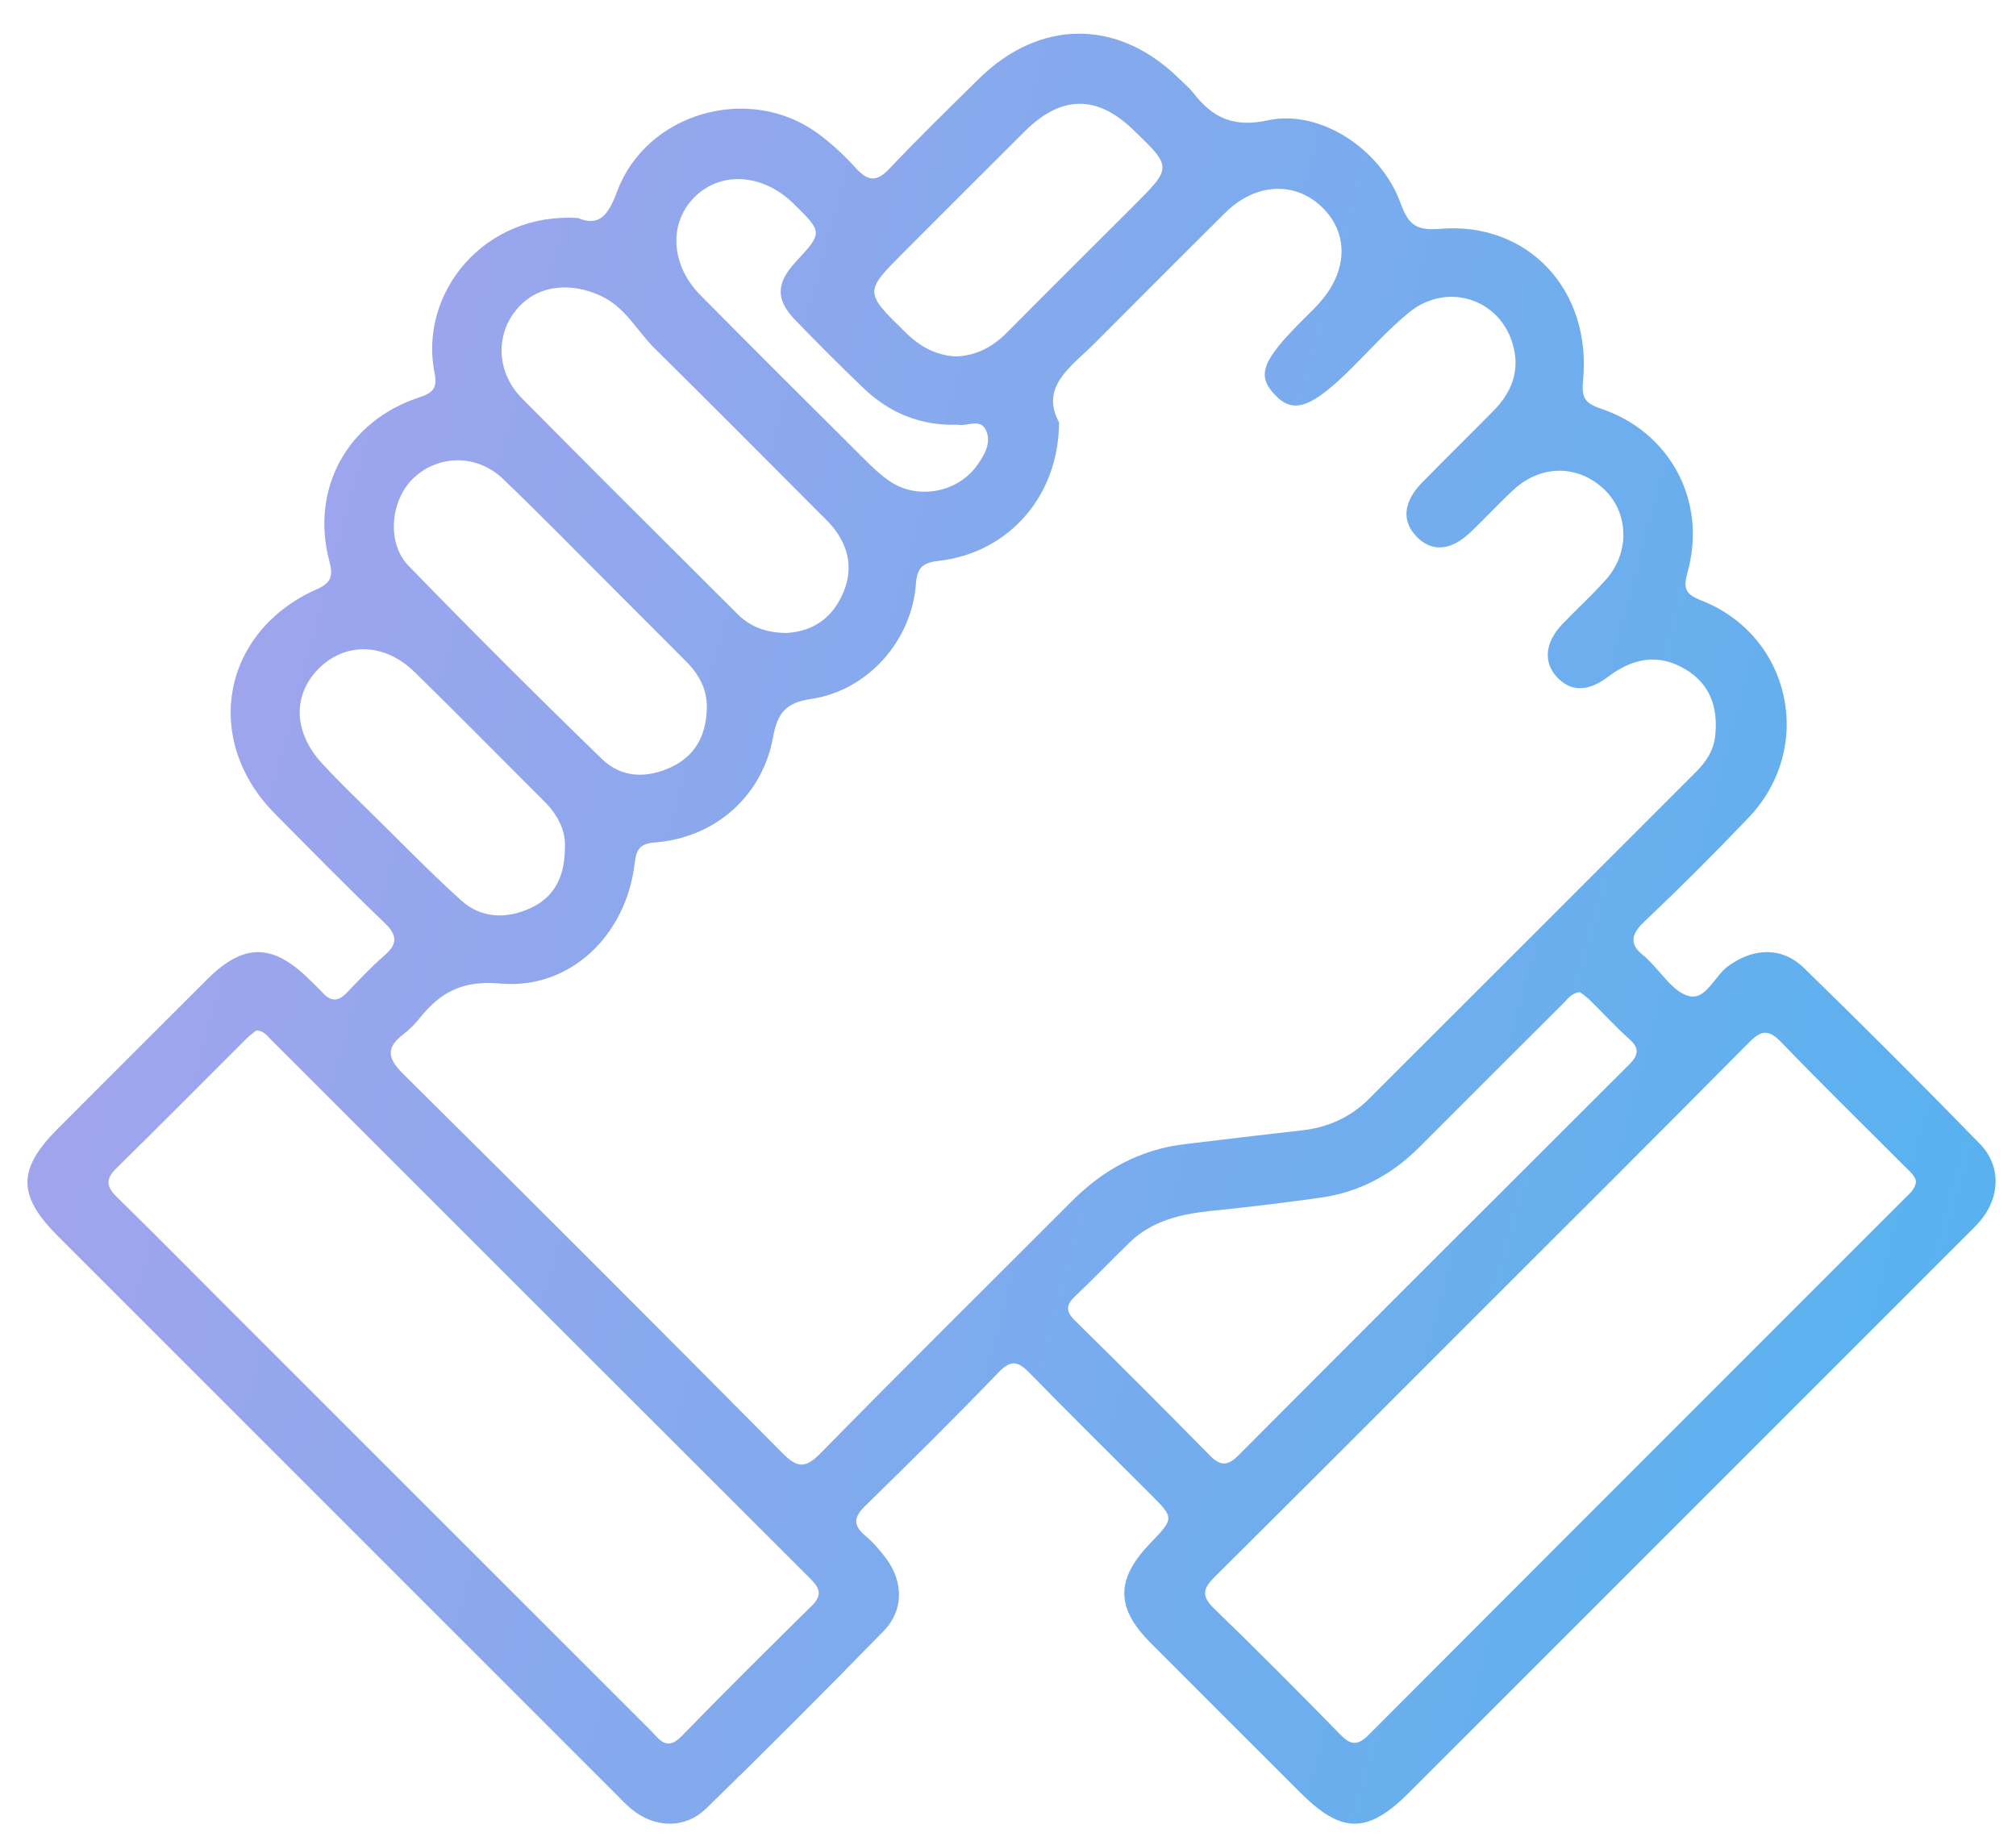 <svg width="46" height="42" viewBox="0 0 46 42" fill="none" xmlns="http://www.w3.org/2000/svg">
<path d="M13.19 4.976C13.678 5.176 13.879 4.91 14.082 4.367C14.752 2.572 17.082 1.909 18.639 3.029C18.964 3.262 19.261 3.543 19.531 3.838C19.804 4.136 20.002 4.159 20.294 3.849C20.955 3.15 21.646 2.478 22.331 1.802C23.722 0.428 25.514 0.425 26.897 1.788C27.009 1.898 27.134 2 27.23 2.123C27.669 2.686 28.143 2.917 28.929 2.746C30.116 2.486 31.506 3.401 31.953 4.625C32.13 5.107 32.29 5.27 32.853 5.222C34.87 5.05 36.328 6.625 36.12 8.699C36.083 9.076 36.173 9.205 36.522 9.322C38.108 9.852 38.951 11.429 38.51 13.039C38.417 13.381 38.416 13.544 38.801 13.693C40.867 14.491 41.428 17.057 39.894 18.661C39.12 19.471 38.327 20.264 37.514 21.035C37.189 21.344 37.187 21.569 37.531 21.827C37.559 21.848 37.58 21.876 37.606 21.9C37.91 22.189 38.172 22.628 38.529 22.726C38.925 22.835 39.119 22.268 39.438 22.04C40.014 21.627 40.657 21.595 41.164 22.089C42.519 23.408 43.856 24.745 45.175 26.099C45.669 26.607 45.639 27.325 45.178 27.864C45.076 27.984 44.961 28.093 44.85 28.204C40.616 32.438 36.383 36.672 32.149 40.905C31.204 41.85 30.616 41.848 29.668 40.901C28.529 39.763 27.389 38.625 26.252 37.485C25.456 36.686 25.456 36.037 26.242 35.217C26.796 34.64 26.796 34.64 26.247 34.091C25.331 33.174 24.407 32.266 23.503 31.338C23.248 31.075 23.083 31.005 22.79 31.309C21.794 32.342 20.774 33.352 19.747 34.356C19.493 34.605 19.445 34.787 19.735 35.033C19.921 35.19 20.085 35.378 20.229 35.575C20.616 36.106 20.619 36.748 20.165 37.213C18.833 38.579 17.485 39.93 16.118 41.261C15.622 41.744 14.928 41.713 14.398 41.27C14.277 41.169 14.169 41.054 14.058 40.942C9.812 36.697 5.565 32.451 1.32 28.204C0.396 27.28 0.396 26.678 1.316 25.757C2.455 24.617 3.592 23.477 4.733 22.341C5.554 21.523 6.211 21.522 7.036 22.328C7.148 22.438 7.264 22.545 7.371 22.661C7.552 22.857 7.721 22.851 7.905 22.66C8.185 22.37 8.459 22.073 8.763 21.81C9.072 21.543 9.077 21.346 8.771 21.053C7.924 20.243 7.103 19.404 6.277 18.571C4.604 16.885 5.058 14.408 7.229 13.445C7.565 13.296 7.603 13.139 7.515 12.805C7.077 11.156 7.927 9.606 9.557 9.071C9.854 8.973 9.989 8.869 9.919 8.529C9.54 6.689 11.052 4.834 13.19 4.976ZM24.165 9.637C24.159 11.318 23.016 12.609 21.436 12.795C21.075 12.838 20.929 12.927 20.9 13.317C20.804 14.625 19.796 15.76 18.505 15.949C17.931 16.034 17.738 16.272 17.64 16.817C17.396 18.168 16.312 19.116 14.952 19.222C14.615 19.248 14.521 19.364 14.483 19.689C14.293 21.346 13.002 22.586 11.409 22.442C10.566 22.366 10.056 22.634 9.585 23.221C9.477 23.356 9.352 23.486 9.214 23.591C8.814 23.893 8.826 24.135 9.195 24.5C12.094 27.37 14.977 30.256 17.85 33.153C18.178 33.483 18.365 33.524 18.716 33.166C20.616 31.23 22.546 29.322 24.464 27.401C25.18 26.684 26.024 26.226 27.039 26.106C27.924 26.001 28.809 25.892 29.695 25.794C30.292 25.729 30.81 25.499 31.234 25.076C33.724 22.59 36.212 20.101 38.7 17.612C38.926 17.386 39.099 17.132 39.136 16.796C39.207 16.147 39.026 15.607 38.448 15.266C37.831 14.902 37.249 15.021 36.693 15.442C36.227 15.795 35.833 15.784 35.522 15.446C35.209 15.105 35.254 14.652 35.654 14.236C35.981 13.895 36.333 13.576 36.646 13.223C37.189 12.611 37.166 11.716 36.618 11.18C36.023 10.601 35.17 10.591 34.539 11.172C34.204 11.48 33.896 11.817 33.567 12.132C33.109 12.57 32.676 12.606 32.326 12.248C31.978 11.893 32.017 11.449 32.452 11.007C32.991 10.457 33.542 9.919 34.082 9.369C34.443 9.002 34.65 8.562 34.56 8.04C34.36 6.867 33.065 6.377 32.139 7.138C31.681 7.515 31.28 7.962 30.859 8.382C29.932 9.305 29.517 9.457 29.096 9.016C28.667 8.565 28.787 8.24 29.729 7.297C29.853 7.173 29.98 7.052 30.097 6.922C30.76 6.188 30.782 5.315 30.157 4.719C29.536 4.128 28.642 4.177 27.958 4.854C26.963 5.84 25.975 6.832 24.986 7.824C24.451 8.361 23.72 8.816 24.165 9.637ZM5.851 23.511C5.79 23.561 5.705 23.619 5.632 23.691C4.64 24.68 3.656 25.675 2.657 26.655C2.412 26.896 2.417 27.069 2.659 27.306C3.497 28.126 4.321 28.96 5.15 29.79C8.379 33.019 11.609 36.249 14.84 39.478C15.041 39.679 15.205 39.972 15.553 39.615C16.528 38.611 17.523 37.626 18.52 36.643C18.752 36.415 18.724 36.255 18.505 36.037C14.393 31.933 10.286 27.823 6.177 23.716C6.093 23.631 6.023 23.521 5.851 23.511ZM43.721 26.963C43.696 26.823 43.57 26.723 43.46 26.613C42.521 25.671 41.569 24.742 40.647 23.784C40.354 23.48 40.188 23.503 39.901 23.793C37.834 25.884 35.749 27.957 33.67 30.036C31.69 32.016 29.714 33.999 27.726 35.971C27.468 36.227 27.391 36.401 27.692 36.693C28.673 37.642 29.635 38.611 30.59 39.586C30.83 39.832 30.99 39.826 31.231 39.585C35.309 35.496 39.394 31.414 43.477 27.329C43.575 27.232 43.69 27.143 43.721 26.963ZM36.049 22.637C35.848 22.663 35.76 22.806 35.651 22.914C34.56 24 33.47 25.088 32.382 26.179C31.756 26.806 31.011 27.205 30.133 27.328C29.302 27.444 28.47 27.546 27.636 27.63C26.942 27.701 26.287 27.852 25.768 28.356C25.353 28.758 24.955 29.177 24.535 29.573C24.326 29.771 24.308 29.916 24.526 30.13C25.561 31.149 26.589 32.176 27.607 33.212C27.847 33.456 28.015 33.451 28.255 33.211C31.219 30.235 34.19 27.266 37.164 24.3C37.384 24.081 37.422 23.926 37.173 23.705C36.86 23.426 36.577 23.114 36.277 22.82C36.203 22.748 36.117 22.691 36.049 22.637ZM17.932 14.443C18.439 14.419 18.886 14.199 19.162 13.686C19.456 13.141 19.43 12.611 19.068 12.11C18.957 11.955 18.814 11.822 18.678 11.686C17.432 10.437 16.188 9.184 14.932 7.944C14.529 7.546 14.275 7.015 13.714 6.753C12.992 6.417 12.233 6.509 11.77 7.081C11.299 7.664 11.335 8.507 11.906 9.085C13.54 10.738 15.189 12.376 16.835 14.018C17.12 14.3 17.473 14.436 17.932 14.443ZM16.126 16.208C16.154 15.752 15.956 15.394 15.647 15.084C15.14 14.576 14.634 14.068 14.127 13.561C13.247 12.684 12.38 11.794 11.484 10.933C10.888 10.36 10.013 10.368 9.44 10.905C8.912 11.401 8.81 12.383 9.321 12.909C10.771 14.403 12.245 15.873 13.739 17.323C14.178 17.748 14.752 17.766 15.309 17.507C15.856 17.252 16.101 16.796 16.126 16.208ZM12.89 19.349C12.914 18.974 12.74 18.607 12.428 18.295C11.44 17.308 10.459 16.312 9.461 15.335C8.775 14.663 7.877 14.646 7.268 15.26C6.672 15.861 6.695 16.709 7.348 17.419C7.726 17.829 8.13 18.217 8.528 18.609C9.187 19.258 9.833 19.922 10.519 20.542C10.976 20.955 11.546 20.974 12.092 20.727C12.638 20.482 12.887 20.019 12.89 19.349ZM21.823 8.133C22.286 8.113 22.656 7.912 22.977 7.587C23.937 6.619 24.904 5.658 25.868 4.695C26.745 3.818 26.745 3.818 25.858 2.962C25.03 2.161 24.215 2.17 23.384 2.995C22.467 3.906 21.555 4.823 20.64 5.737C19.713 6.665 19.717 6.66 20.669 7.592C20.995 7.911 21.363 8.114 21.823 8.133ZM21.852 9.691C21.018 9.72 20.304 9.429 19.708 8.861C19.177 8.353 18.657 7.833 18.147 7.304C17.695 6.835 17.707 6.463 18.154 5.979C18.777 5.304 18.777 5.304 18.102 4.642C17.408 3.963 16.458 3.899 15.855 4.49C15.252 5.083 15.296 6.042 15.983 6.737C17.214 7.981 18.455 9.216 19.695 10.45C19.893 10.646 20.096 10.847 20.328 10.997C20.965 11.411 21.863 11.229 22.296 10.616C22.461 10.383 22.62 10.115 22.506 9.836C22.38 9.528 22.073 9.736 21.852 9.691Z" fill="url(#paint0_linear_302_860)"/>
<defs>
<linearGradient id="paint0_linear_302_860" x1="0.627" y1="0.769" x2="52.739" y2="14.741" gradientUnits="userSpaceOnUse">
<stop stop-color="#ACA2EC"/>
<stop offset="1" stop-color="#52B3EF"/>
</linearGradient>
</defs>
</svg>
